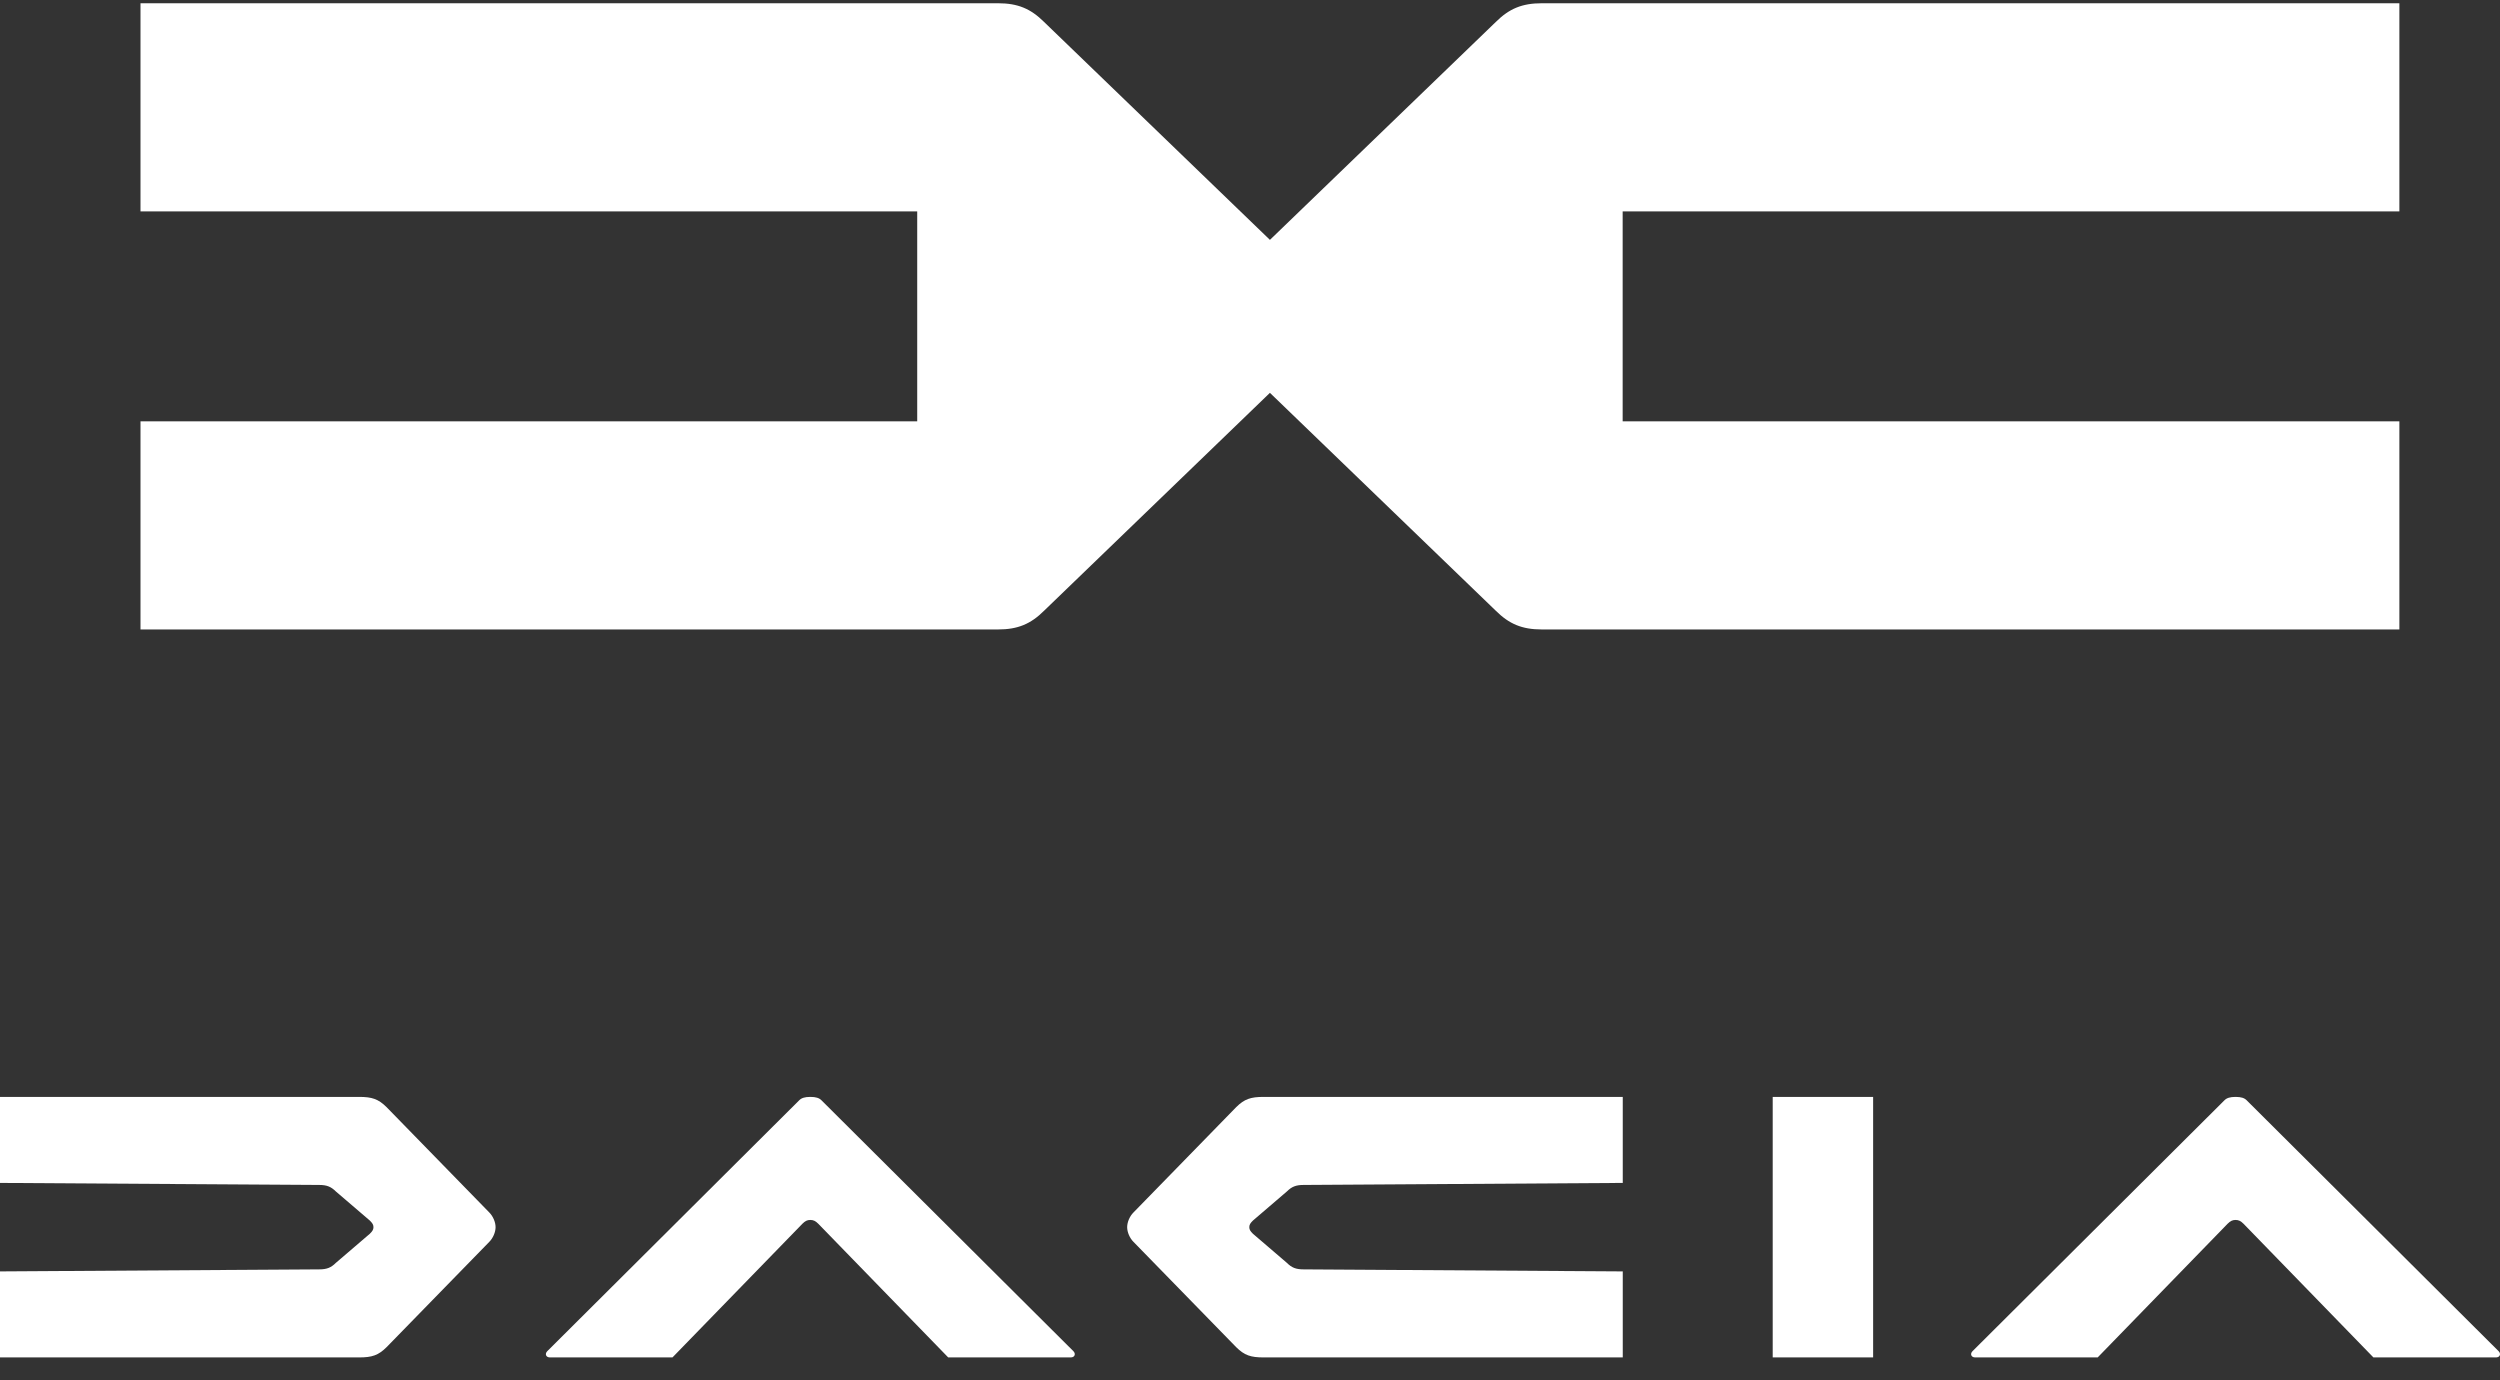 <svg xmlns="http://www.w3.org/2000/svg" width="96" height="53" viewBox="0 0 96 53" fill="none"><rect x="0" y="0" width="96" height="53" fill="#333333" stroke="none"/><g clip-path="url(#clip0_4163_26374)"><path fill-rule="evenodd" clip-rule="evenodd" d="M5.395 0.125V8.118H35.221V12.148V16.178H5.395V24.171H38.327C39.082 24.171 39.58 23.963 40.095 23.45L48.765 15.085L57.436 23.45C57.951 23.963 58.449 24.171 59.204 24.171H92.136V16.178H62.31V12.148V8.118H92.136V0.125H59.204C58.449 0.125 57.951 0.333 57.436 0.846L48.765 9.211L40.095 0.846C39.58 0.333 39.082 0.125 38.327 0.125H5.395Z" fill="white"></path><path fill-rule="evenodd" clip-rule="evenodd" d="M0 42.121V45.424L12.258 45.502C12.55 45.502 12.712 45.569 12.898 45.753L14.202 46.87C14.297 46.965 14.341 47.026 14.341 47.123C14.341 47.22 14.297 47.281 14.202 47.376L12.898 48.493C12.712 48.678 12.55 48.744 12.258 48.744L0 48.822V52.125H13.792C14.285 52.125 14.528 52.045 14.844 51.732L18.785 47.691C18.933 47.544 19.03 47.314 19.03 47.123C19.03 46.931 18.933 46.702 18.785 46.555L14.844 42.514C14.528 42.201 14.285 42.121 13.792 42.121H0Z" fill="white"></path><path d="M31.117 42.121C30.9 42.121 30.777 42.164 30.692 42.249L21.016 51.885C20.914 51.986 20.96 52.125 21.118 52.125H25.823L30.813 46.991C30.916 46.889 30.994 46.846 31.117 46.846C31.24 46.846 31.317 46.889 31.421 46.991L36.411 52.125H41.116C41.274 52.125 41.319 51.986 41.218 51.885L31.542 42.249C31.457 42.164 31.334 42.121 31.117 42.121Z" fill="white"></path><path fill-rule="evenodd" clip-rule="evenodd" d="M62.314 42.121V45.424L50.056 45.502C49.763 45.502 49.601 45.569 49.415 45.753L48.112 46.87C48.016 46.965 47.973 47.026 47.973 47.123C47.973 47.22 48.016 47.281 48.112 47.376L49.415 48.493C49.601 48.678 49.763 48.744 50.056 48.744L62.314 48.822V52.125H48.521C48.029 52.125 47.786 52.045 47.47 51.732L43.529 47.691C43.38 47.544 43.283 47.314 43.283 47.123C43.283 46.931 43.38 46.702 43.529 46.555L47.47 42.514C47.786 42.201 48.029 42.121 48.521 42.121H62.314Z" fill="white"></path><path d="M71.928 42.121H68.072V52.125H71.928V42.121Z" fill="white"></path><path d="M85.845 42.121C85.629 42.121 85.506 42.164 85.421 42.249L75.745 51.885C75.643 51.986 75.689 52.125 75.847 52.125H80.551L85.541 46.991C85.645 46.889 85.723 46.846 85.845 46.846C85.968 46.846 86.046 46.889 86.15 46.991L91.139 52.125H95.844C96.002 52.125 96.048 51.986 95.946 51.885L86.27 42.249C86.185 42.164 86.062 42.121 85.845 42.121Z" fill="white"></path></g><defs><clipPath id="clip0_4163_26374"><rect width="96" height="52" fill="white" transform="translate(0 0.125)"></rect></clipPath></defs></svg>